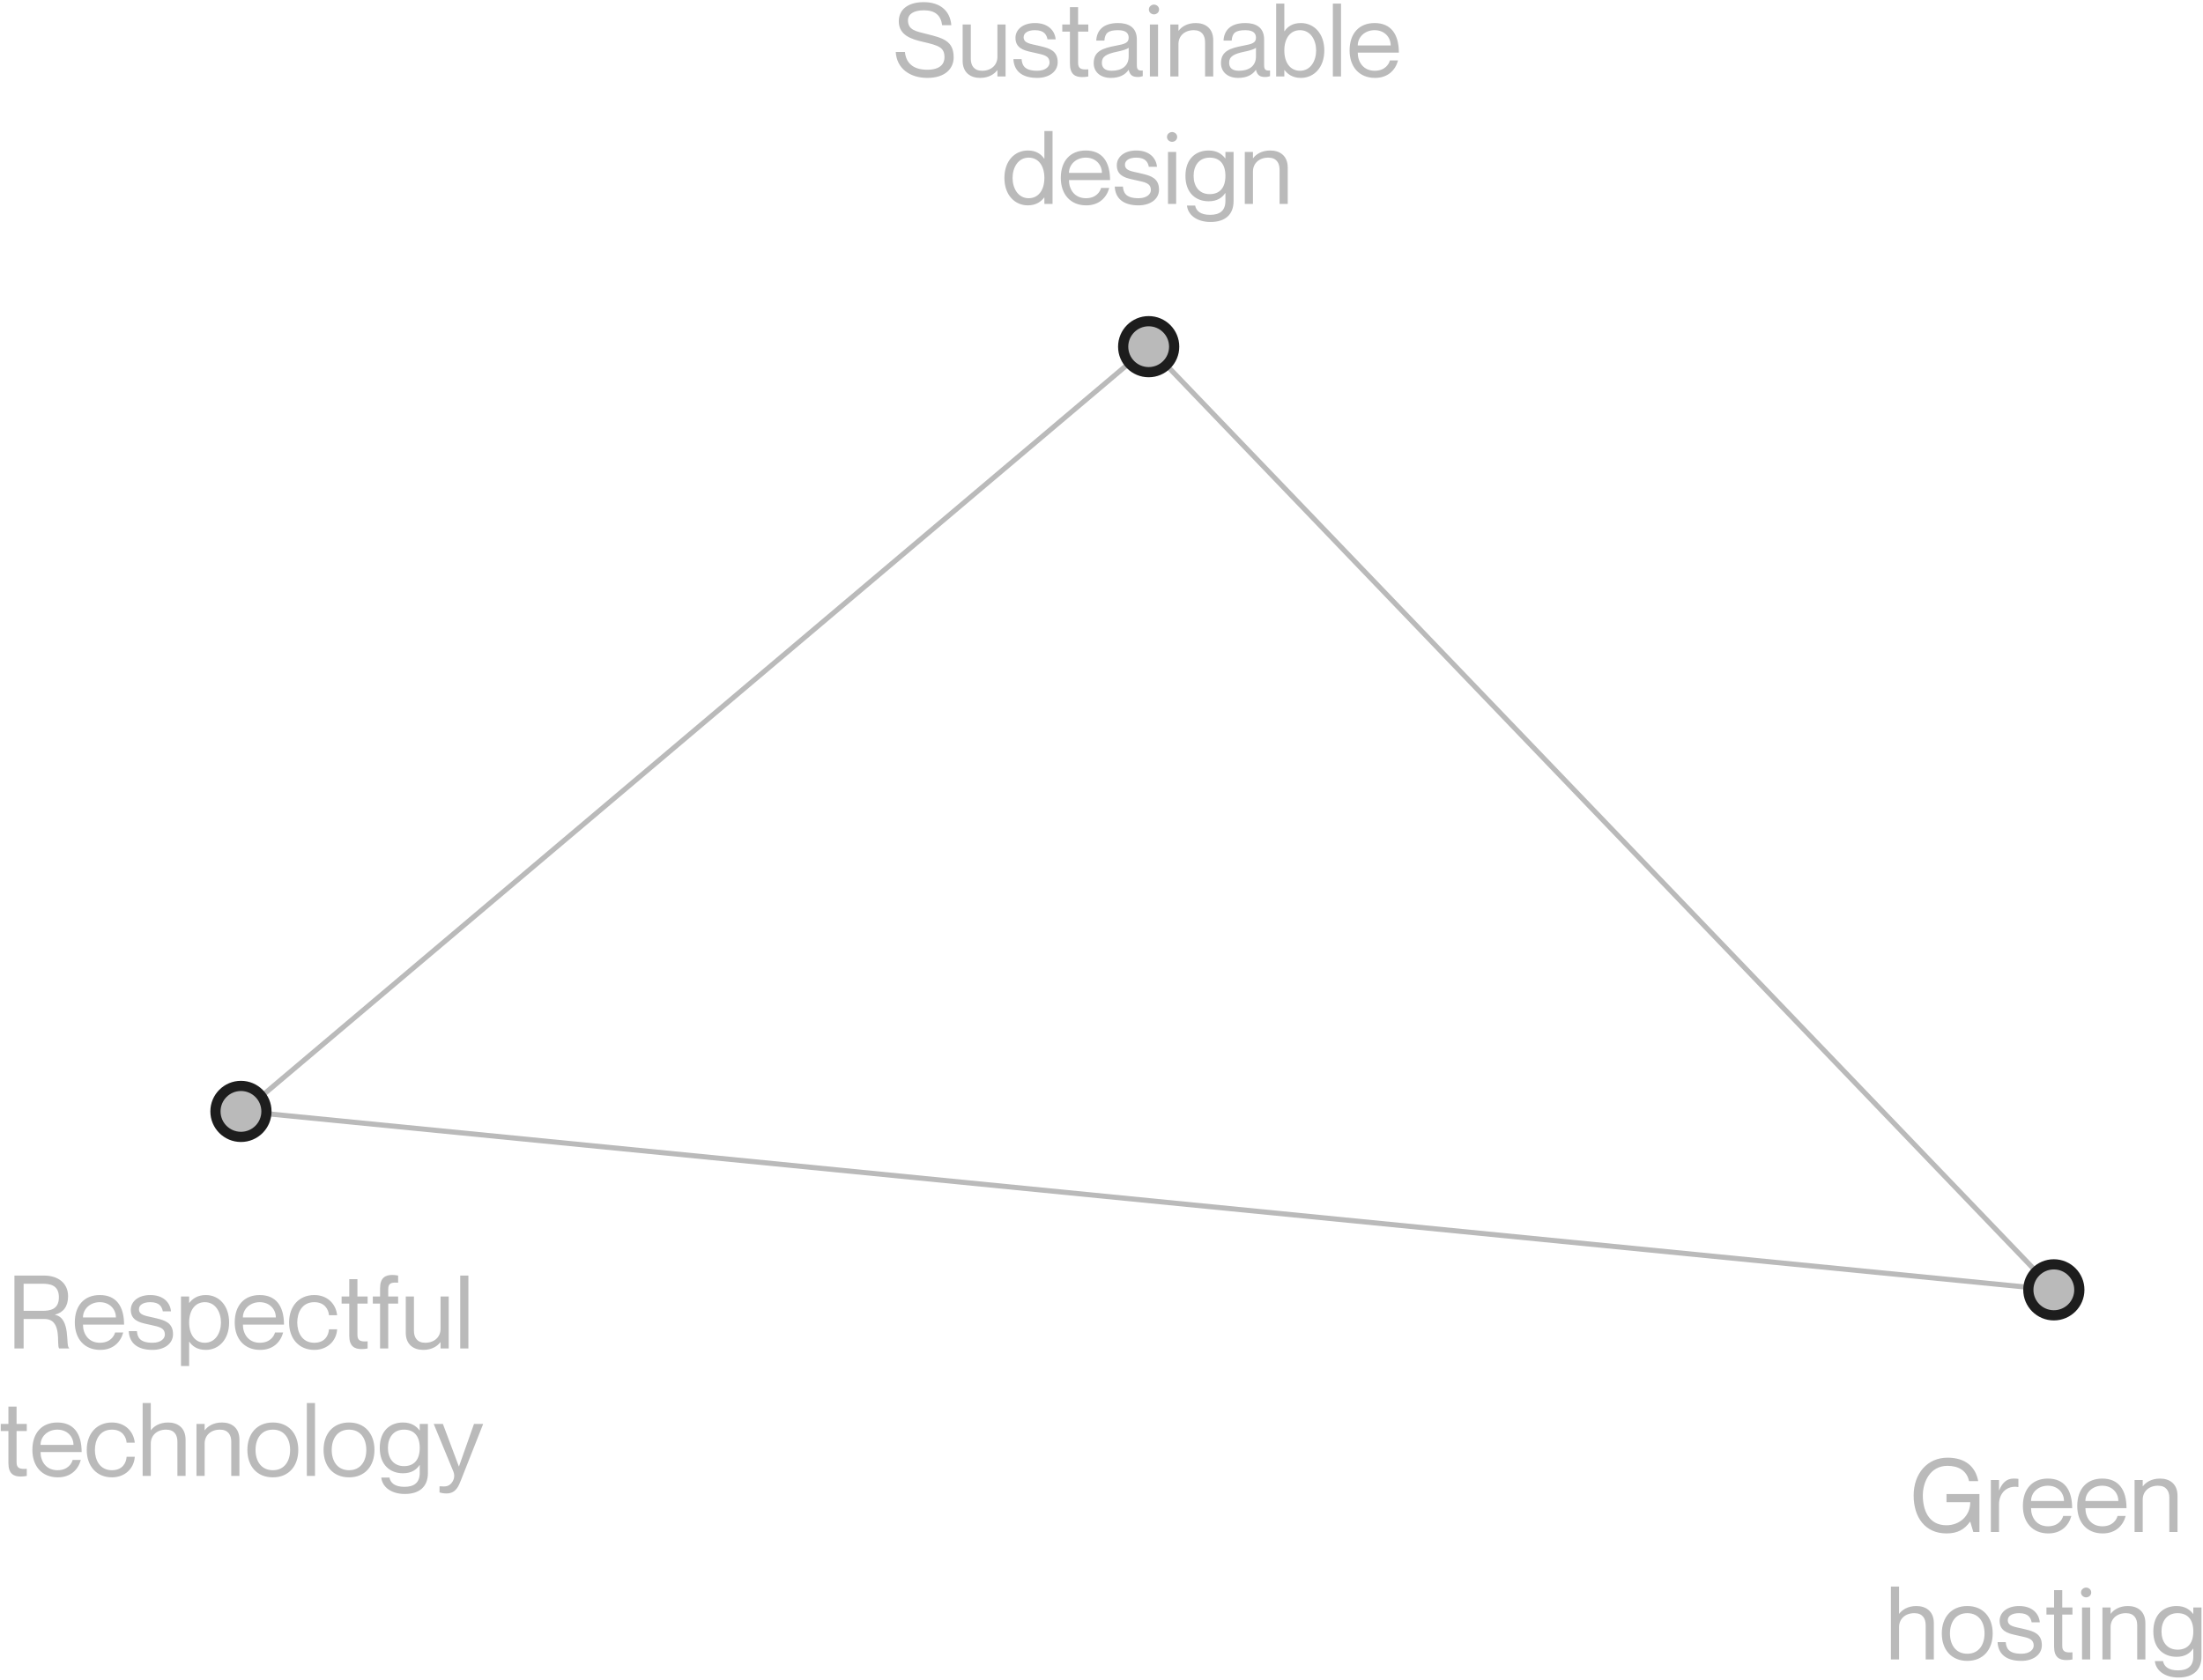 <?xml version="1.0" encoding="UTF-8"?>
<svg width="864px" height="659px" viewBox="0 0 864 659" version="1.1" xmlns="http://www.w3.org/2000/svg" xmlns:xlink="http://www.w3.org/1999/xlink">
    <title>graph sustainable design</title>
    <g id="Page-1" stroke="none" stroke-width="1" fill="none" fill-rule="evenodd">
        <g id="34-Sustainable-Design" transform="translate(-271, -7865)" fill="#BABABA">
            <g id="graph-sustainable-design" transform="translate(271, 7865)">
                <g id="Group-8" transform="translate(84.5, 126)">
                    <path d="M723.595,381.261 L366.072,8.63 L8.548,310.763 L723.595,381.261 Z M365.928,11.369 L718.404,378.738 L13.452,309.236 L365.928,11.369 Z" id="Path" fill-rule="nonzero"></path>
                    <circle id="Oval" stroke="#1D1D1D" stroke-width="4" cx="366" cy="10" r="10"></circle>
                    <circle id="Oval-Copy" stroke="#1D1D1D" stroke-width="4" cx="721" cy="380" r="10"></circle>
                    <circle id="Oval" stroke="#1D1D1D" stroke-width="4" cx="10" cy="310" r="10"></circle>
                </g>
                <path d="M363.7,30.56 C370.94,30.56 374.02,26.68 374.02,22.52 C374.02,16 369.82,14.92 363.38,13.32 C359.18,12.28 356.1,11.76 356.1,7.96 C356.1,5.6 358.26,4.04 362.3,4.04 C366.82,4.04 368.98,6.04 369.5,9.88 L373.1,9.88 C372.62,3.96 368.38,0.84 362.3,0.84 C355.98,0.84 352.5,3.84 352.5,8.36 C352.5,13.92 357.62,15.4 361.9,16.4 C368.3,17.88 370.42,18.6 370.42,22.52 C370.42,25.08 368.66,27.36 363.7,27.36 C357.7,27.36 355.3,24.32 354.9,20.4 L351.3,20.4 C351.7,26.96 356.94,30.56 363.7,30.56 Z M384.38,30.56 C387.86,30.56 390.02,29 391.1,27.56 L391.18,27.56 L391.18,30 L394.38,30 L394.38,9.6 L391.18,9.6 L391.18,22.32 C391.18,25.48 388.78,27.76 385.18,27.76 C381.98,27.76 380.74,25.68 380.74,23.04 L380.74,9.6 L377.54,9.6 L377.54,23.84 C377.54,28.52 380.66,30.56 384.38,30.56 Z M406.78,30.56 C411.42,30.56 414.82,28.12 414.82,24.4 C414.82,20.013 411.699,18.99 408.49,18.218 L408.08,18.121 C408.011,18.105 407.943,18.089 407.875,18.073 L407.263,17.929 C407.195,17.912 407.127,17.896 407.06,17.88 C404.22,17.2 401.46,17 401.46,14.6 C401.46,13 403.02,11.84 405.9,11.84 C409.74,11.84 410.5,13.88 410.82,15.44 L414.02,15.44 C413.7,11.92 410.98,9.04 405.9,9.04 C401.1,9.04 398.26,11.64 398.26,14.84 C398.26,18.751 401.341,19.714 404.169,20.348 L404.553,20.433 C405.062,20.544 405.558,20.647 406.02,20.76 C408.94,21.48 411.62,21.64 411.62,24.6 C411.62,25.96 410.26,27.76 406.78,27.76 C401.66,27.76 400.86,25.48 400.66,23.2 L397.46,23.2 C397.66,27.6 400.54,30.56 406.78,30.56 Z M424.42,30.24 C425.26,30.24 426.1,30.16 426.82,30 L426.82,27.2 C424.1,27.4 422.82,27 422.82,24.68 L422.82,12.4 L426.82,12.4 L426.82,9.6 L422.82,9.6 L422.82,2.8 L419.62,2.8 L419.62,9.6 L416.62,9.6 L416.62,12.4 L419.62,12.4 L419.62,25 C419.62,29.16 421.7,30.24 424.42,30.24 Z M435.66,30.56 C439.02,30.56 441.3,29.36 442.58,27.44 L442.66,27.44 C443.22,29.68 444.38,30.2 446.3,30.2 C446.9,30.2 447.34,30.16 448.18,29.88 L448.18,27.64 C446.14,27.88 445.86,27 445.86,25.4 L445.86,15.48 C445.86,10.56 442.38,9.04 438.5,9.04 C432.58,9.04 430.14,12 429.94,15.92 L433.14,15.92 C433.34,12.96 434.62,11.84 438.5,11.84 C441.78,11.84 442.66,13.2 442.66,14.8 C442.66,16.84 441.1,17.28 437.66,17.92 C432.38,18.92 428.94,20.12 428.94,24.76 C428.94,28.2 431.54,30.56 435.66,30.56 Z M435.98,27.76 C433.34,27.76 432.14,26.6 432.14,24.6 C432.14,22.16 433.98,21.16 437.94,20.32 C440.1,19.88 442.06,19.32 442.66,18.72 L442.66,22.12 C442.66,26.04 439.78,27.76 435.98,27.76 Z M452.58,5.64 C453.5,5.64 454.58,4.96 454.58,3.72 C454.58,2.48 453.5,1.8 452.58,1.8 C451.7,1.8 450.58,2.48 450.58,3.72 C450.58,4.96 451.7,5.64 452.58,5.64 Z M454.18,30 L454.18,9.6 L450.98,9.6 L450.98,30 L454.18,30 Z M462.18,30 L462.18,17.28 C462.18,14.12 464.58,11.84 468.18,11.84 C471.38,11.84 472.62,13.92 472.62,16.56 L472.62,30 L475.82,30 L475.82,15.76 C475.82,11.08 472.7,9.04 468.98,9.04 C465.5,9.04 463.34,10.6 462.26,12.04 L462.18,12.04 L462.18,9.6 L458.98,9.6 L458.98,30 L462.18,30 Z M485.58,30.56 C488.94,30.56 491.22,29.36 492.5,27.44 L492.58,27.44 C493.14,29.68 494.3,30.2 496.22,30.2 C496.82,30.2 497.26,30.16 498.1,29.88 L498.1,27.64 C496.128,27.872 495.801,27.057 495.781,25.558 L495.78,15.48 C495.78,10.56 492.3,9.04 488.42,9.04 C482.5,9.04 480.06,12 479.86,15.92 L483.06,15.92 C483.26,12.96 484.54,11.84 488.42,11.84 C491.7,11.84 492.58,13.2 492.58,14.8 C492.58,16.84 491.02,17.28 487.58,17.92 C482.3,18.92 478.86,20.12 478.86,24.76 C478.86,28.2 481.46,30.56 485.58,30.56 Z M485.9,27.76 C483.26,27.76 482.06,26.6 482.06,24.6 C482.06,22.16 483.9,21.16 487.86,20.32 C490.02,19.88 491.98,19.32 492.58,18.72 L492.58,22.12 C492.58,26.04 489.7,27.76 485.9,27.76 Z M510.18,30.56 C515.3,30.56 519.38,26.52 519.38,19.8 C519.38,13.08 515.3,9.04 510.18,9.04 C506.9,9.04 504.98,10.48 503.78,12.24 L503.7,12.24 L503.7,1.4 L500.5,1.4 L500.5,30 L503.7,30 L503.7,27.48 L503.78,27.48 C504.98,29.04 506.9,30.56 510.18,30.56 Z M509.86,27.76 C506.06,27.76 503.7,24.6 503.7,19.8 C503.7,15 506.06,11.84 509.86,11.84 C514.06,11.84 516.18,15.8 516.18,19.8 C516.18,23.8 514.06,27.76 509.86,27.76 Z M525.94,30 L525.94,1.4 L522.74,1.4 L522.74,30 L525.94,30 Z M539.26,30.56 C544.34,30.56 547.26,27.52 548.3,23.72 L545.1,23.72 C544.74,25.12 543.22,27.76 539.14,27.76 C534.7,27.76 532.5,24.32 532.5,20.64 L548.62,20.64 C548.62,13.4 545.5,9.04 539.1,9.04 C533.14,9.04 529.3,13 529.3,19.8 C529.3,26.2 533.06,30.56 539.26,30.56 Z M545.42,17.84 L532.5,17.84 C532.5,14.56 535.26,11.84 539.1,11.84 C542.94,11.84 545.42,14.56 545.42,17.84 Z M403.12,80.56 C406.4,80.56 408.32,79.04 409.52,77.48 L409.6,77.48 L409.6,80 L412.8,80 L412.8,51.4 L409.6,51.4 L409.6,62.24 L409.52,62.24 C408.32,60.48 406.4,59.04 403.12,59.04 C398,59.04 393.92,63.08 393.92,69.8 C393.92,76.52 398,80.56 403.12,80.56 Z M403.44,77.76 C399.24,77.76 397.12,73.8 397.12,69.8 C397.12,65.8 399.24,61.84 403.44,61.84 C407.24,61.84 409.6,65 409.6,69.8 C409.6,74.6 407.24,77.76 403.44,77.76 Z M426,80.56 C431.08,80.56 434,77.52 435.04,73.72 L431.84,73.72 C431.48,75.12 429.96,77.76 425.88,77.76 C421.44,77.76 419.24,74.32 419.24,70.64 L435.36,70.64 C435.36,63.4 432.24,59.04 425.84,59.04 C419.88,59.04 416.04,63 416.04,69.8 C416.04,76.2 419.8,80.56 426,80.56 Z M432.16,67.84 L419.24,67.84 C419.24,64.56 422,61.84 425.84,61.84 C429.68,61.84 432.16,64.56 432.16,67.84 Z M446.52,80.56 C451.16,80.56 454.56,78.12 454.56,74.4 C454.56,70.013 451.439,68.99 448.23,68.218 L447.82,68.121 C447.751,68.105 447.683,68.089 447.615,68.073 L447.003,67.929 C446.935,67.912 446.867,67.896 446.8,67.88 C443.96,67.2 441.2,67 441.2,64.6 C441.2,63 442.76,61.84 445.64,61.84 C449.48,61.84 450.24,63.88 450.56,65.44 L453.76,65.44 C453.44,61.92 450.72,59.04 445.64,59.04 C440.84,59.04 438,61.64 438,64.84 C438,68.751 441.081,69.714 443.909,70.348 L444.293,70.433 C444.802,70.544 445.298,70.647 445.76,70.76 C448.68,71.48 451.36,71.64 451.36,74.6 C451.36,75.96 450,77.76 446.52,77.76 C441.4,77.76 440.6,75.48 440.4,73.2 L437.2,73.2 C437.4,77.6 440.28,80.56 446.52,80.56 Z M459.68,55.64 C460.6,55.64 461.68,54.96 461.68,53.72 C461.68,52.48 460.6,51.8 459.68,51.8 C458.8,51.8 457.68,52.48 457.68,53.72 C457.68,54.96 458.8,55.64 459.68,55.64 Z M461.28,80 L461.28,59.6 L458.08,59.6 L458.08,80 L461.28,80 Z M474.76,87.08 C480.36,87.08 483.8,84.32 483.8,78.88 L483.8,59.6 L480.6,59.6 L480.6,62.12 L480.52,62.12 C479.32,60.56 477.4,59.04 474.04,59.04 C469,59.04 464.92,62.28 464.92,69 C464.92,75.72 469,78.96 474.04,78.96 C477.4,78.96 479.32,77.52 480.52,75.76 L480.6,75.76 L480.6,78.84 C480.6,82.64 478.4,84.28 474.6,84.28 C470.8,84.28 469.12,82.72 468.72,80.64 L465.52,80.64 C465.84,84.12 469.16,87.08 474.76,87.08 Z M474.44,76.16 C470.24,76.16 468.12,73 468.12,69 C468.12,65 470.24,61.84 474.44,61.84 C478.24,61.84 480.6,64.2 480.6,69 C480.6,73.8 478.24,76.16 474.44,76.16 Z M491.4,80 L491.4,67.28 C491.4,64.12 493.8,61.84 497.4,61.84 C500.6,61.84 501.84,63.92 501.84,66.56 L501.84,80 L505.04,80 L505.04,65.76 C505.04,61.08 501.92,59.04 498.2,59.04 C494.72,59.04 492.56,60.6 491.48,62.04 L491.4,62.04 L491.4,59.6 L488.2,59.6 L488.2,80 L491.4,80 Z" id="Sustainabledesign" fill-rule="nonzero" transform="translate(449.96, 43.96) rotate(-360) translate(-449.96, -43.96) "></path>
                <path d="M9.26,529 L9.26,517.44 L17.46,517.44 C24.7,517.44 21.98,527.8 23.22,529 L27.1,529 L27.1,528.76 C25.62,528.28 27.94,517.04 21.58,515.8 L21.58,515.72 C24.74,514.92 26.7,512.64 26.7,508.52 C26.7,503.44 22.9,500.4 17.26,500.4 L5.66,500.4 L5.66,529 L9.26,529 Z M16.585,514.24 L9.26,514.24 L9.26,503.6 L16.42,503.6 C19.38,503.6 23.1,503.96 23.1,508.92 C23.1,513.788 19.517,514.225 16.585,514.24 L16.585,514.24 Z M39.3,529.56 C44.38,529.56 47.3,526.52 48.34,522.72 L45.14,522.72 C44.78,524.12 43.26,526.76 39.18,526.76 C34.74,526.76 32.54,523.32 32.54,519.64 L48.66,519.64 C48.66,512.4 45.54,508.04 39.14,508.04 C33.18,508.04 29.34,512 29.34,518.8 C29.34,525.2 33.1,529.56 39.3,529.56 Z M45.46,516.84 L32.54,516.84 C32.54,513.56 35.3,510.84 39.14,510.84 C42.98,510.84 45.46,513.56 45.46,516.84 Z M59.82,529.56 C64.46,529.56 67.86,527.12 67.86,523.4 C67.86,519.013 64.739,517.99 61.53,517.218 L61.12,517.121 C61.051,517.105 60.983,517.089 60.915,517.073 L60.303,516.929 C60.235,516.912 60.167,516.896 60.1,516.88 C57.26,516.2 54.5,516 54.5,513.6 C54.5,512 56.06,510.84 58.94,510.84 C62.78,510.84 63.54,512.88 63.86,514.44 L67.06,514.44 C66.74,510.92 64.02,508.04 58.94,508.04 C54.14,508.04 51.3,510.64 51.3,513.84 C51.3,517.751 54.381,518.714 57.209,519.348 L57.593,519.433 C58.102,519.544 58.598,519.647 59.06,519.76 C61.98,520.48 64.66,520.64 64.66,523.6 C64.66,524.96 63.3,526.76 59.82,526.76 C54.7,526.76 53.9,524.48 53.7,522.2 L50.5,522.2 C50.7,526.6 53.58,529.56 59.82,529.56 Z M74.18,535.88 L74.18,526.36 L74.26,526.36 C75.46,528.12 77.38,529.56 80.74,529.56 C85.78,529.56 89.86,525.52 89.86,518.8 C89.86,512.08 85.78,508.04 80.74,508.04 C77.38,508.04 75.46,509.56 74.26,511.12 L74.18,511.12 L74.18,508.6 L70.98,508.6 L70.98,535.88 L74.18,535.88 Z M80.34,526.76 C76.54,526.76 74.18,523.6 74.18,518.8 C74.18,514 76.54,510.84 80.34,510.84 C84.54,510.84 86.66,514.8 86.66,518.8 C86.66,522.8 84.54,526.76 80.34,526.76 Z M102.02,529.56 C107.1,529.56 110.02,526.52 111.06,522.72 L107.86,522.72 C107.5,524.12 105.98,526.76 101.9,526.76 C97.46,526.76 95.26,523.32 95.26,519.64 L111.38,519.64 C111.38,512.4 108.26,508.04 101.86,508.04 C95.9,508.04 92.06,512 92.06,518.8 C92.06,525.2 95.82,529.56 102.02,529.56 Z M108.18,516.84 L95.26,516.84 C95.26,513.56 98.02,510.84 101.86,510.84 C105.7,510.84 108.18,513.56 108.18,516.84 Z M123.26,529.56 C128.3,529.56 131.94,526.12 132.22,521.48 L129.02,521.48 C128.86,523.92 127.38,526.76 123.26,526.76 C118.42,526.76 116.58,522.64 116.58,518.8 C116.58,514.96 118.42,510.84 123.26,510.84 C127.34,510.84 128.86,513.72 129.02,515.96 L132.22,515.96 C131.74,511.4 128.3,508.04 123.26,508.04 C117.3,508.04 113.38,512.4 113.38,518.8 C113.38,525.2 117.3,529.56 123.26,529.56 Z M141.78,529.24 C142.62,529.24 143.46,529.16 144.18,529 L144.18,526.2 C141.46,526.4 140.18,526 140.18,523.68 L140.18,511.4 L144.18,511.4 L144.18,508.6 L140.18,508.6 L140.18,501.8 L136.98,501.8 L136.98,508.6 L133.98,508.6 L133.98,511.4 L136.98,511.4 L136.98,524 C136.98,528.16 139.06,529.24 141.78,529.24 Z M152.26,529 L152.26,511.4 L156.14,511.4 L156.14,508.6 L152.26,508.6 L152.26,505.72 C152.26,503.4 153.42,503 156.14,503.2 L156.14,500.4 C155.42,500.24 154.58,500.16 153.86,500.16 C151.14,500.16 149.06,501.24 149.06,505.4 L149.06,508.6 L146.22,508.6 L146.22,511.4 L149.06,511.4 L149.06,529 L152.26,529 Z M165.98,529.56 C169.46,529.56 171.62,528 172.7,526.56 L172.78,526.56 L172.78,529 L175.98,529 L175.98,508.6 L172.78,508.6 L172.78,521.32 C172.78,524.48 170.38,526.76 166.78,526.76 C163.58,526.76 162.34,524.68 162.34,522.04 L162.34,508.6 L159.14,508.6 L159.14,522.84 C159.14,527.52 162.26,529.56 165.98,529.56 Z M183.7,529 L183.7,500.4 L180.5,500.4 L180.5,529 L183.7,529 Z M8.1,579.24 C8.94,579.24 9.78,579.16 10.5,579 L10.5,576.2 C7.78,576.4 6.5,576 6.5,573.68 L6.5,561.4 L10.5,561.4 L10.5,558.6 L6.5,558.6 L6.5,551.8 L3.3,551.8 L3.3,558.6 L0.3,558.6 L0.3,561.4 L3.3,561.4 L3.3,574 C3.3,578.16 5.38,579.24 8.1,579.24 Z M22.66,579.56 C27.74,579.56 30.66,576.52 31.7,572.72 L28.5,572.72 C28.14,574.12 26.62,576.76 22.54,576.76 C18.1,576.76 15.9,573.32 15.9,569.64 L32.02,569.64 C32.02,562.4 28.9,558.04 22.5,558.04 C16.54,558.04 12.7,562 12.7,568.8 C12.7,575.2 16.46,579.56 22.66,579.56 Z M28.82,566.84 L15.9,566.84 C15.9,563.56 18.66,560.84 22.5,560.84 C26.34,560.84 28.82,563.56 28.82,566.84 Z M43.9,579.56 C48.94,579.56 52.58,576.12 52.86,571.48 L49.66,571.48 C49.5,573.92 48.02,576.76 43.9,576.76 C39.06,576.76 37.22,572.64 37.22,568.8 C37.22,564.96 39.06,560.84 43.9,560.84 C47.98,560.84 49.5,563.72 49.66,565.96 L52.86,565.96 C52.38,561.4 48.94,558.04 43.9,558.04 C37.94,558.04 34.02,562.4 34.02,568.8 C34.02,575.2 37.94,579.56 43.9,579.56 Z M59.14,579 L59.14,566.28 C59.14,563.12 61.54,560.84 65.14,560.84 C68.34,560.84 69.58,562.92 69.58,565.56 L69.58,579 L72.78,579 L72.78,564.76 C72.78,560.08 69.66,558.04 65.94,558.04 C62.46,558.04 60.3,559.6 59.22,561.04 L59.14,561.04 L59.14,550.4 L55.94,550.4 L55.94,579 L59.14,579 Z M80.26,579 L80.26,566.28 C80.26,563.12 82.66,560.84 86.26,560.84 C89.46,560.84 90.7,562.92 90.7,565.56 L90.7,579 L93.9,579 L93.9,564.76 C93.9,560.08 90.78,558.04 87.06,558.04 C83.58,558.04 81.42,559.6 80.34,561.04 L80.26,561.04 L80.26,558.6 L77.06,558.6 L77.06,579 L80.26,579 Z M107.02,579.56 C113.22,579.56 116.98,575.16 116.98,568.8 C116.98,562.44 113.22,558.04 107.02,558.04 C100.78,558.04 97.02,562.44 97.02,568.8 C97.02,575.16 100.78,579.56 107.02,579.56 Z M107.02,576.76 C102.42,576.76 100.22,573.16 100.22,568.8 C100.22,564.44 102.42,560.84 107.02,560.84 C111.58,560.84 113.78,564.44 113.78,568.8 C113.78,573.16 111.58,576.76 107.02,576.76 Z M123.54,579 L123.54,550.4 L120.34,550.4 L120.34,579 L123.54,579 Z M136.9,579.56 C143.1,579.56 146.86,575.16 146.86,568.8 C146.86,562.44 143.1,558.04 136.9,558.04 C130.66,558.04 126.9,562.44 126.9,568.8 C126.9,575.16 130.66,579.56 136.9,579.56 Z M136.9,576.76 C132.3,576.76 130.1,573.16 130.1,568.8 C130.1,564.44 132.3,560.84 136.9,560.84 C141.46,560.84 143.66,564.44 143.66,568.8 C143.66,573.16 141.46,576.76 136.9,576.76 Z M158.78,586.08 C164.38,586.08 167.82,583.32 167.82,577.88 L167.82,558.6 L164.62,558.6 L164.62,561.12 L164.54,561.12 C163.34,559.56 161.42,558.04 158.06,558.04 C153.02,558.04 148.94,561.28 148.94,568 C148.94,574.72 153.02,577.96 158.06,577.96 C161.42,577.96 163.34,576.52 164.54,574.76 L164.62,574.76 L164.62,577.84 C164.62,581.64 162.42,583.28 158.62,583.28 C154.82,583.28 153.14,581.72 152.74,579.64 L149.54,579.64 C149.86,583.12 153.18,586.08 158.78,586.08 Z M158.46,575.16 C154.26,575.16 152.14,572 152.14,568 C152.14,564 154.26,560.84 158.46,560.84 C162.26,560.84 164.62,563.2 164.62,568 C164.62,572.8 162.26,575.16 158.46,575.16 Z M175.1,585.88 C178.86,585.88 179.9,582.88 180.78,580.68 L189.5,558.6 L185.9,558.6 L180.02,575.24 L179.94,575.24 L173.7,558.6 L170.1,558.6 L177.82,577.32 C178.62,579.32 177.78,581.04 176.94,581.96 C175.86,583.12 174.62,583.24 172.86,583.08 L172.38,583.08 L172.38,585.48 C172.9,585.64 173.82,585.88 175.1,585.88 Z" id="Respectfultechnology" fill-rule="nonzero" transform="translate(94.9, 543.12) rotate(-360) translate(-94.9, -543.12) "></path>
                <path d="M763.4,601.56 C767.8,601.56 770.48,599.96 772.64,596.96 L772.72,596.96 L773.92,601 L776.32,601 L776.32,586.12 L763.4,586.12 L763.4,589.32 L772.72,589.32 C772.72,594.68 768.52,598.36 763.4,598.36 C756.2,598.36 754.12,592.08 754.12,586.68 C754.12,581.32 757,575.04 763.8,575.04 C768.12,575.04 771.4,576.96 772.24,581.04 L775.84,581.04 C774.84,575.6 771.04,571.84 763.8,571.84 C755.88,571.84 750.52,578.08 750.52,586.68 C750.52,595.32 755.08,601.56 763.4,601.56 Z M784,601 L784,590.12 C784,585.76 787.08,582.64 791.52,583.36 L791.6,583.36 L791.6,580.16 C791.04,580.08 790.48,580.04 789.72,580.04 C786.8,580.04 785.16,581.96 784.08,584.64 L784,584.64 L784,580.6 L780.8,580.6 L780.8,601 L784,601 Z M803.32,601.56 C808.4,601.56 811.32,598.52 812.36,594.72 L809.16,594.72 C808.8,596.12 807.28,598.76 803.2,598.76 C798.76,598.76 796.56,595.32 796.56,591.64 L812.68,591.64 C812.68,584.4 809.56,580.04 803.16,580.04 C797.2,580.04 793.36,584 793.36,590.8 C793.36,597.2 797.12,601.56 803.32,601.56 Z M809.48,588.84 L796.56,588.84 C796.56,585.56 799.32,582.84 803.16,582.84 C807,582.84 809.48,585.56 809.48,588.84 Z M824.64,601.56 C829.72,601.56 832.64,598.52 833.68,594.72 L830.48,594.72 C830.12,596.12 828.6,598.76 824.52,598.76 C820.08,598.76 817.88,595.32 817.88,591.64 L834,591.64 C834,584.4 830.88,580.04 824.48,580.04 C818.52,580.04 814.68,584 814.68,590.8 C814.68,597.2 818.44,601.56 824.64,601.56 Z M830.8,588.84 L817.88,588.84 C817.88,585.56 820.64,582.84 824.48,582.84 C828.32,582.84 830.8,585.56 830.8,588.84 Z M840.36,601 L840.36,588.28 C840.36,585.12 842.76,582.84 846.36,582.84 C849.56,582.84 850.8,584.92 850.8,587.56 L850.8,601 L854,601 L854,586.76 C854,582.08 850.88,580.04 847.16,580.04 C843.68,580.04 841.52,581.6 840.44,583.04 L840.36,583.04 L840.36,580.6 L837.16,580.6 L837.16,601 L840.36,601 Z M744.8,651 L744.8,638.28 C744.8,635.12 747.2,632.84 750.8,632.84 C754,632.84 755.24,634.92 755.24,637.56 L755.24,651 L758.44,651 L758.44,636.76 C758.44,632.08 755.32,630.04 751.6,630.04 C748.12,630.04 745.96,631.6 744.88,633.04 L744.8,633.04 L744.8,622.4 L741.6,622.4 L741.6,651 L744.8,651 Z M771.56,651.56 C777.76,651.56 781.52,647.16 781.52,640.8 C781.52,634.44 777.76,630.04 771.56,630.04 C765.32,630.04 761.56,634.44 761.56,640.8 C761.56,647.16 765.32,651.56 771.56,651.56 Z M771.56,648.76 C766.96,648.76 764.76,645.16 764.76,640.8 C764.76,636.44 766.96,632.84 771.56,632.84 C776.12,632.84 778.32,636.44 778.32,640.8 C778.32,645.16 776.12,648.76 771.56,648.76 Z M792.76,651.56 C797.4,651.56 800.8,649.12 800.8,645.4 C800.8,641.013 797.679,639.99 794.47,639.218 L794.06,639.121 C793.991,639.105 793.923,639.089 793.855,639.073 L793.243,638.929 C793.175,638.912 793.107,638.896 793.04,638.88 C790.2,638.2 787.44,638 787.44,635.6 C787.44,634 789,632.84 791.88,632.84 C795.72,632.84 796.48,634.88 796.8,636.44 L800,636.44 C799.68,632.92 796.96,630.04 791.88,630.04 C787.08,630.04 784.24,632.64 784.24,635.84 C784.24,639.751 787.321,640.714 790.149,641.348 L790.533,641.433 C791.042,641.544 791.538,641.647 792,641.76 C794.92,642.48 797.6,642.64 797.6,645.6 C797.6,646.96 796.24,648.76 792.76,648.76 C787.64,648.76 786.84,646.48 786.64,644.2 L783.44,644.2 C783.64,648.6 786.52,651.56 792.76,651.56 Z M810.4,651.24 C811.24,651.24 812.08,651.16 812.8,651 L812.8,648.2 C810.08,648.4 808.8,648 808.8,645.68 L808.8,633.4 L812.8,633.4 L812.8,630.6 L808.8,630.6 L808.8,623.8 L805.6,623.8 L805.6,630.6 L802.6,630.6 L802.6,633.4 L805.6,633.4 L805.6,646 C805.6,650.16 807.68,651.24 810.4,651.24 Z M818.16,626.64 C819.08,626.64 820.16,625.96 820.16,624.72 C820.16,623.48 819.08,622.8 818.16,622.8 C817.28,622.8 816.16,623.48 816.16,624.72 C816.16,625.96 817.28,626.64 818.16,626.64 Z M819.76,651 L819.76,630.6 L816.56,630.6 L816.56,651 L819.76,651 Z M827.76,651 L827.76,638.28 C827.76,635.12 830.16,632.84 833.76,632.84 C836.96,632.84 838.2,634.92 838.2,637.56 L838.2,651 L841.4,651 L841.4,636.76 C841.4,632.08 838.28,630.04 834.56,630.04 C831.08,630.04 828.92,631.6 827.84,633.04 L827.76,633.04 L827.76,630.6 L824.56,630.6 L824.56,651 L827.76,651 Z M854.36,658.08 C859.96,658.08 863.4,655.32 863.4,649.88 L863.4,630.6 L860.2,630.6 L860.2,633.12 L860.12,633.12 C858.92,631.56 857,630.04 853.64,630.04 C848.6,630.04 844.52,633.28 844.52,640 C844.52,646.72 848.6,649.96 853.64,649.96 C857,649.96 858.92,648.52 860.12,646.76 L860.2,646.76 L860.2,649.84 C860.2,653.64 858,655.28 854.2,655.28 C850.4,655.28 848.72,653.72 848.32,651.64 L845.12,651.64 C845.44,655.12 848.76,658.08 854.36,658.08 Z M854.04,647.16 C849.84,647.16 847.72,644 847.72,640 C847.72,636 849.84,632.84 854.04,632.84 C857.84,632.84 860.2,635.2 860.2,640 C860.2,644.8 857.84,647.16 854.04,647.16 Z" id="Greenhosting" fill-rule="nonzero" transform="translate(802.5, 614.96) rotate(-360) translate(-802.5, -614.96) "></path>
            </g>
        </g>
    </g>
</svg>